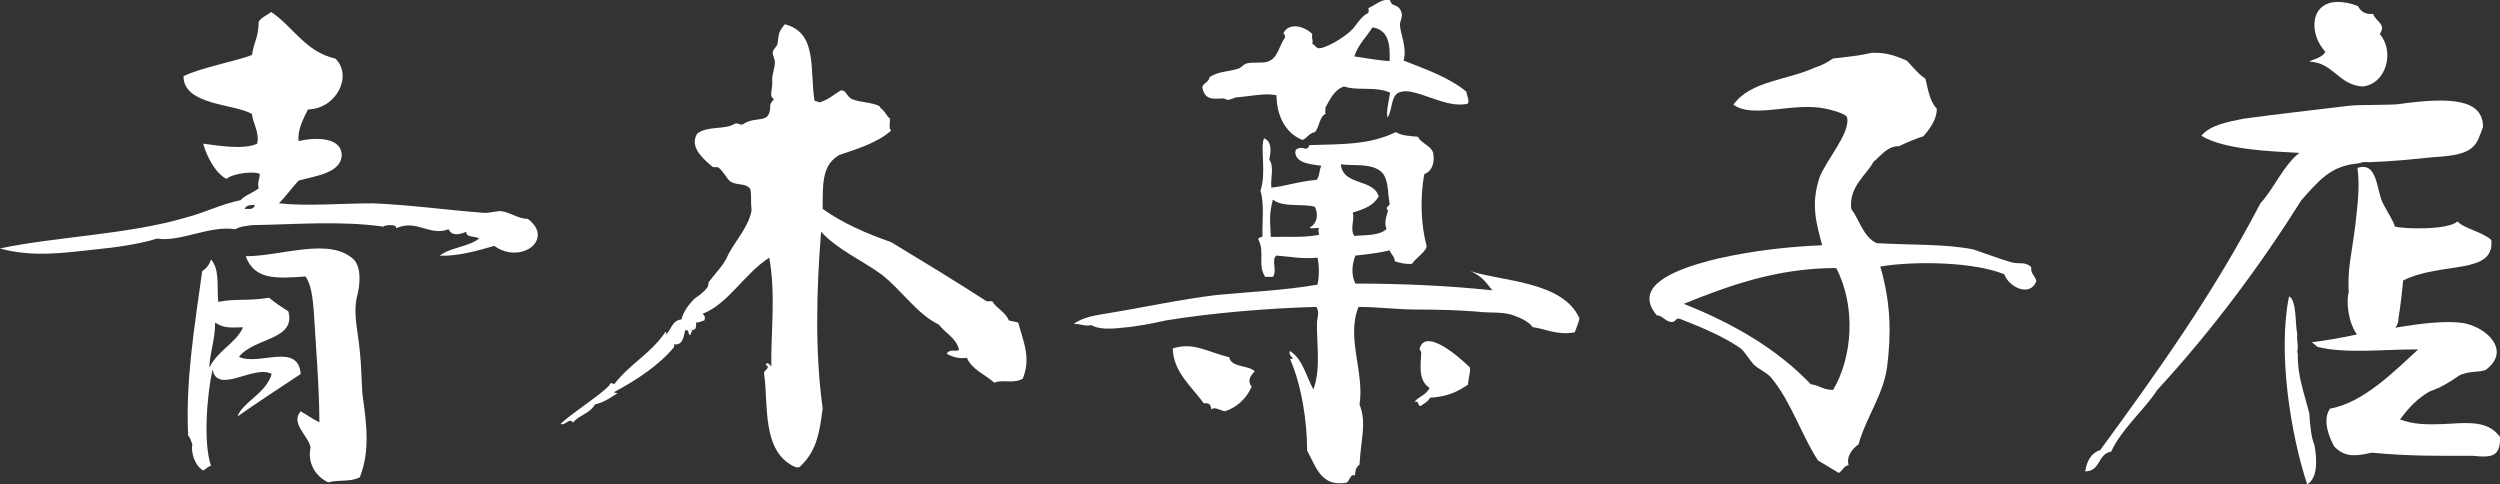 <?xml version="1.0" encoding="UTF-8"?>
<svg id="_レイヤー_2" data-name="レイヤー 2" xmlns="http://www.w3.org/2000/svg" viewBox="0 0 192.79 37.35">
  <rect x="0" y="0" width="192.79" height="37.35" fill="#333333" stroke="none"/>
  <defs>
    <style>
      .cls-1 {
        fill: #fff;
      }
    </style>
  </defs>
  <g id="_レイヤー_2-2" data-name="レイヤー 2">
    <g>
      <path class="cls-1" d="m36.95,18.4c-.32-.24-1-.04-1-.52-.52.2-1.08.36-1.36-.2-1.48.56-2.44-.8-4.04-.08,0-.16-.08-.24-.44-.24-.24,0-.52.04-.52.12-3.36-.48-6.96-.16-10.16-.12-.48.08-.88.08-1.28.32-2-.32-4.2,1-6.04.72-1.28.4-3.08.68-4.8.84-2.48.28-4.88.6-7.32-.08,4.36-.92,10-1.08,14.4-2.4,1.4-.36,2.72-1.04,4.16-1.32.36-.4.96-.56,1.4-.92-.12-.48.08-.72.08-1.12-.64-.24-2.24.04-2.56.4-.92-.48-1.56-1.84-1.8-2.72,1.2.16,3.16.48,4.16,0,.2-.88-.32-1.52-.4-2.28-1.24-.8-5.28-.64-5.28-2.92,1.24-.64,4.2-1.2,5.28-1.64.2-1.2.48-1.24.52-2.56.2-.36.64-.48.96-.76,1.72,1.16,2.64,3.08,4.96,3.6,1.36,1.36.04,3.88-2.12,3.92-.32.64-.84,1.6-.72,2.44.92-.24,3.2-.44,3.32,1,.04,1.44-1.96,1.68-3.32,2.04-.52.56-1,1.24-1.52,1.76,2.2.24,4.72,0,7.28,0,2.84.12,5.72.52,8.36.72.52.08.96-.12,1.48-.12.72.08,1.32.6,2.08.6.56.44.76.84.76,1.24,0,1.16-1.88,1.92-3.36.84-1.24.36-2.72.8-4.2.76.8-.64,2.2-.68,3.04-1.32Zm-22.12,15.84c-.12-.24-.16-.52-.32-.64-.2-4.2.44-8.08,1.08-12.68.32-.24.56-.48.68-.92.68.8.44,1.92.56,3.28,1.44-.28,2.16-.04,3.92-.32.48.4.96.72,1.48,1.04.64,2.24-2.68,2.04-3.8,3.52,1.52.72,4.56-1.16,4.76,1.32-1.64,1.08-3.28,2.16-4.88,3.28.4-1.12,2.2-1.76,2.64-3.28-1.32-.76-4.2,1.64-4.56-.36-.44,2.04-.72,5.68-.12,7.44-.28.08-.36.24-.6.36-.64-.36-.96-1.36-.84-2.04Zm3.92-9c-1.12.04-1.52.04-2.16-.36,0,1.36-.44,2.44-.44,3.48.6-1.32,2-1.84,2.6-3.12Zm.68-9.16c.16-.08.2-.12.2-.28-.36,0-.68.04-.76.32.28-.04.36.04.56-.04Zm4.52,18.44c-.12-.88-1.6-1.88-.76-2.8.64.36.76.52,1.44.84,0-2.6-.28-5.96-.44-8.68-.08-.92-.2-2-.64-2.56-2.24.16-3.92.28-4.6-1.56,2.76,0,6.52-1.52,8.36.28.56.64.48,1.88.2,2.92-.28,1.36.12,2.68.24,4.16.12,1,.12,2.16.2,3.28.32,2.28.6,4.36-.2,6.4-.72.4-1.64.16-2.44.4-1.08-.52-1.6-1.6-1.36-2.68Z"/>
      <path class="cls-1" d="m58.92,28.79c0-.28.56-.4.12-.68.16-.28.4.12.44.16-.04-2.68.36-5.56-.16-8.4-1.92,1.24-3.16,3.56-5.12,4.32.08.16.12.16.16.24,0,.04,0,.16-.04.28-.24.04-.32.16-.64.16.04.56-.12.6-.44.56.4.16-.04.04.04.4-.32,0-.04-.44-.44-.36-.12.44-.16,1.2-.88,1.08.04.12.04.2,0,.24-1.12,1.36-2.92,2.56-4.6,3.44,0,.08.2.08.28.08-.6.36-.88.64-1.76.88-.4.72-1.28.84-1.68,1.4-.32-.44-.64.32-.96.08,1.12-1,3-2.16,3.76-2.96.04-.2.2-.2.36-.08,1.28-1.64,2.8-2.32,3.96-4.04.16.08,0,.12,0,.24.44-.36.48-1.12,1.24-1.2.12-.56.52-1.12,1-1.6.2-.16.64-.4,1-.88.08-.12.04-.4.16-.48.44-.6,1.12-1.24,1.44-2.04.56-1.08,1.56-2.12,1.8-3.4-.08-.72,0-1.04-.08-1.6-.28-.56-1-.28-1.56-.64-.24-.16-.48-.72-.92-1.08-.12-.04-.4,0-.44-.04-.92-.76-1.76-1.6-1.2-2.56.8-.64,2.16-.28,2.88-.76.32-.12.36.12.64.04,1.04-.72,2.12.08,2.12-1.44,0-.2.16-.36.28-.48,0-.04-.2-.16-.2-.32-.04-.28.08-.56.08-1-.08-.48.2-1.08.2-1.56,0-.24-.2-.52-.16-.8,0-.16.28-.36.36-.6.12-.72,0-.84.56-1.52,2.52.64,1.92,3.4,2.28,5.8,0,.24.36.08.36.24.76-.24,1-.52,1.64-.92.44-.12.44.4.88.64.6.28,1.56.24,2.16.56,0,.08.08.16.24.28.2.2.36.56.56.68-.04.6-.08.72.08.92-1.04.92-2.56,1.4-4,1.88-1.28.76-1.28,2-1.28,4.16,1.52,1.08,3.32,1.88,5.28,2.56,2.44,1.48,4.96,3,7.36,4.56h.44c.32.56,1,.8,1.28,1.48.24.04.48.12.72.16.28,1.04.64,1.92.64,2.88,0,.48-.08.92-.28,1.44-.72.44-1.56.04-2.2.32-.72-.64-1.72-1-2.12-1.92-.6.08-1.08-.04-1.56-.32.28-.4.6-.12.96-.28-.2-.92-1.04-1.28-1.56-1.96-1.68-.8-2.88-2.68-4.44-3.88-1.48-1.08-3.36-1.88-4.64-3.28-.36,4.44-.48,9.32.12,13.6-.24,2.04-.52,3.4-1.8,4.56h-.28c-2.68-1.16-2.08-4.92-2.44-7.24Z"/>
      <path class="cls-1" d="m103.28,37.27c-1.48,0-1.88-1.44-2.48-2.52,0-2.2-.4-4.96-1.32-7.08.28.04.24-.04.08-.2-.08-.08-.12-.2-.12-.24s0-.12.04-.16c.96.6,1.24,1.92,1.8,2.96.6-1.6.24-3.6.28-5.2.04-.44.2-.72-.04-1.16-3.56.08-8.24.48-11.6,1.04-1.08.24-2.32.48-3.36.56-.96.12-1.88.12-2.4-.2-.56.12-.8-.12-1.36-.08.72-.56,1.76-.68,2.68-.84,2.72-.44,5.4-1.04,8.32-1.4,2.56-.24,5.28-.36,7.8-.8.16-.72.12-1.52,0-2.08-1.16.12-2.08-.08-3.16-.16-.44.28.08,1.16-.28,1.64h-.6c-.6-.96,0-1.88-.52-2.88,0-.24.32-.12.32-.28-.04-1.04.16-2.44-.16-3.48.48-1.36-.04-3.36.28-4.04.64.24.52,1.08.4,1.64.4.52.08,1.48.16,2.16,1.16-.12,1.88-.44,3.48-.6.28-.24.2-.92.4-1.08-.64-.12-2-.12-2.04-1.08.04,0,.04-.08.04-.16.28-.2.48-.16.76-.08.24,0,.24-.24.32-.28,2.52-.08,4.56,0,6.64-1,.48.28.92.28,1.72.36.12.44,1,.68,1.16,1.24.12.64,0,1.36-.68,1.64-.36,1.84-.24,4,.16,5.48.12.4-.8.96-1.12,1.44-.52.04-.92-.08-1.32-.2,0-.36-.28-.52-.4-.84-.64.16-1.76.32-2.64.4-.28.72-.32,1.52,0,2.16,3.56,0,7.16.16,10.56.52-.64-.84-.92-1.12-1.68-1.48,2.4.8,7.12.76,8.4,3.64-.08.4-.24.72-.36,1.08-1.32.24-2.16-.24-3.24-.4-.4-.52-1.08-.76-1.64-.96-.76-.24-1.88-.12-2.68-.24-1.48-.12-3.2-.16-4.8-.16-1.28,0-2.84-.2-4.32-.2-.96,2.4.48,5.08.08,7.52.56,1.44.12,2.52,0,4.64-.36.28-.28.48-.36.84-.4-.16-.4.52-.68.56-.2.04-.36.04-.52.04Zm-9.88-5.68c0-.32-.12-.56-.56-.48-1-1.36-2.36-2.44-2.4-4.24,1.6-.52,2.68.28,4.36.68.12.8,1.48.6,1.96,1.08-.32.36-.6.68-.24,1.2-.4.88-1.08,1.56-2.04,1.88-.4-.04-.84-.4-1.08-.12Zm5.04-24.24c-.88-.2-2,.08-3.12.16-.32.12-.56.2-.68.2-.04-.04-.24-.12-.28-.12-.64,0-1.44.24-1.64-.84.04-.36.48-.36.56-.8.68-.48,1.52-.4,2.28-.68.16-.08.32-.28.52-.36.52-.16,1.24,0,1.68-.16.8-.24.88-1.28,1.36-1.88-.08-.04,0-.28-.16-.28.4-.92,1.68-.56,2.24.04-.08.36.08.4,0,.76.16.04.28.28.44.32.44.12,2.04-.8,2.68-1.48.28-.32.68-1,1.2-1.24.04-.16.04-.2,0-.36.52-.24.96-.64,1.44-.64.08,0,.16,0,.24.04.04.16.12.28.2.32.16.08.56.12.68.64.12.32-.16.68-.12.96.04.72.56,1.72.28,2.72,1.72.68,3.48,1.28,4.84,2.4.04.36.24.6.12.92-1.64.44-3.92-1.2-5.12-.92-.88.16-.64,1.32-1.08,2-.12-.52.12-1.36.2-1.92-1.12-.52-2.48-.12-3.56-.48-.8.28-1.08,1.04-1.44,1.64.08.2-.12.44.08.44-.56.2-.52,1.08-.88,1.44-.48.08-.6.48-.96.6-1.36-.52-2-1.96-2-3.44Zm3.28,10.76c0-.24-.12-.28,0-.52-.2-.04-.64.08-.72-.04.52-.28.72-.92.4-1.6-.92-.28-2.48.08-3.24-.56-.32,1.2-.2,1.72-.16,2.88,1.24-.04,2.44.08,3.72-.16Zm5.2-.44c-.2-.56,0-.96.12-1.44-.28-.28.08-.28.12-.48,0-.16-.12-.76-.12-1.08-.12-1-.32-1.4-.92-1.68-.8-.36-1.76-.2-2.72-.32.16,1.68,2.52,1.08,2.92,2.48-.4.68-1.04.96-2,1.24.16.6-.24,1.28.12,1.8.96-.08,1.88,0,2.48-.52Zm-1.08-15.56c-.56.88-1.08,1.28-1.4,2.24.88.12,1.88.32,2.72.36.04-1.12,0-2.4-1.32-2.6Zm3.24,28.88c.28-.4.92-.52,1.16-1.08-.96-.6-.64-2-.64-2.76,0-.04-.16-.2-.12-.28.12-.4.36-.56.64-.56,1-.04,2.68,1.48,3.24,2.04.04.4-.12.76-.16,1.32-.8.52-1.52.92-2.92,1-.16.32-.48.44-.72.64-.28,0-.08-.44-.48-.32Z"/>
      <path class="cls-1" d="m140.2,35.51c-1.24-1.88-2.08-4.52-3.56-6.32-.32-.44-.92-.64-1.4-1.08-.36-.4-.64-.92-1-1.24-1.32-.92-2.96-1.6-4.68-2.28-.4-.12-.28.28-.68.24-.52-.08-.64-.48-1.12-.52-.4-.48-.56-.88-.56-1.28,0-1.68,3.36-2.64,5.4-3.12,2.72-.6,5.24-.88,7.92-1-.48-1.76-.88-3.2-.2-5.24.48-1.28,2.4-3.44,2.12-4.6-.08-.32-1.24-.6-1.6-.68-2.48-.56-5.68.8-7.16-.32,1.28-1.84,4.2-1.88,6.32-2.88.48-.12.92-.4,1.36-.68,1.12-.12,2.16-.24,3-.44h.24c.92,0,1.6.24,2.44.6.44.44.84,1,1.44,1.4.2.8.32,1.72.88,2.32,0,.72-.4,1.4-1.04,2.12-.4.12-1.12.4-1.88.76-.92,0-1.4.76-1.96,1.2-.52,1-1.92,1.92-1.72,3.64.64.84.92,2.16,1.96,2.64,2.68.16,5.2.04,7.44.48.48.16,2.36.84,2.96,1,.64.16,1.04-.08,1.52.36-.04.56.24.56.4,1.08-.48,1.28-2.12.48-2.48-.52-2.32-.96-6.88-1.04-9.56-.6.84,2.88.84,5.28.52,7.8-.32,2.16-1.6,3.8-2.2,5.92-.48.32-.96.96-.76,1.6-.36.04-.48.44-.76.6l-1.6-.96Zm1.4-14.84c-4.64,0-8.36,1.4-11.76,2.76,3.84,1.52,7.2,3.48,9.8,6.2.64.08.96.44,1.72.44,1.48-2.48,1.8-6.4.24-9.4Z"/>
      <path class="cls-1" d="m161.96,34.71c4.56-6.24,8.68-12,12.36-19.04,1.04-1.12,1.76-2.92,3-3.88-2.2-.12-5.8-.24-7.56-1.32.68-.84,2.08-1.08,3.28-1.32,2.6-.36,5.56-.68,8.16-1,.6-.08,3.24-.04,3.76-.12,4-.56,6.52-.4,6.52,1.76-.52,1.36-.52,2.16-3.72,2.32-2.08.2-3,.32-5.12.4-.4-.08-.72.12-1.04.12-1.92.24-2.8,1.32-4.12,2.8-3.12,4.96-6.84,10-11.12,14.64-1.04,1.6-2.72,2.96-3.56,4.76-1.04.16-.8,1.52-2,1.52.12-.8.48-1.44,1.16-1.64Zm14.56-11.84c.6.16.48,2.4.64,2.88-.08.48.12.92,0,1.32l.04.28c-.04,1.64.52,3.04.88,4.52.08,1.12.16,1.88.4,2.44.2,1.08.28,2.56-.56,3.04-1.28-3.88-2.28-10.16-1.4-14.48Zm1.56-18.12c.36-.2,1.04-.32,1.24-.76-1.32-1.44-1.16-3.84.96-3.84.44,0,.96.08,1.56.32.16.32.48.68,1.16.6.24.64,1.04.76.52,1.56,1.16,1.32.52,3.84-1.32,4.04-1.88-.12-2.24-1.84-4.12-1.92Zm4.8,30.16c-1.48.36-2.16.24-2.88-.48-.68-1.28-.76-2.28-.32-2.92,2.6-.44,5.08-3,6.8-4.56-2.4-.04-5.56.36-7.76-.2l-.44-.36c1-.12,2.2-.32,3.48-.6-.68-.92-.84-2.56-.64-3.24-.08-2,.2-2.68.52-5.24.16-1.48.36-2.88.16-4.36,1.56-.52,1.44,1.68,1.96,2.72.36.72.8,1.32.92,1.8.76.2,4.12.28,4.84-.4.4.52,2,.84,2.6,1.44.28,2.72-3.84,1.64-6.8,3.12-.08.92-.2,1.96-.36,2.92,0,.28-.08.52-.24.72,1.92-.32,3.8-.56,5.24-.36,1.88.36,3.64,2.12,1.8,3.56-.28.28-1.44.08-2.16.52-.8.56-1.44.92-2.24,1.2-.88.52-1.52,1.12-2.28,2.16,1.04.36,1.84.44,3.96.32,1.72-.12,2.96-.08,3.76,1.04,0,1.48-.56,1.6-2.12,1.44-2.92,0-4.68.04-7.8-.24Z"/>
    </g>
  </g>
</svg>